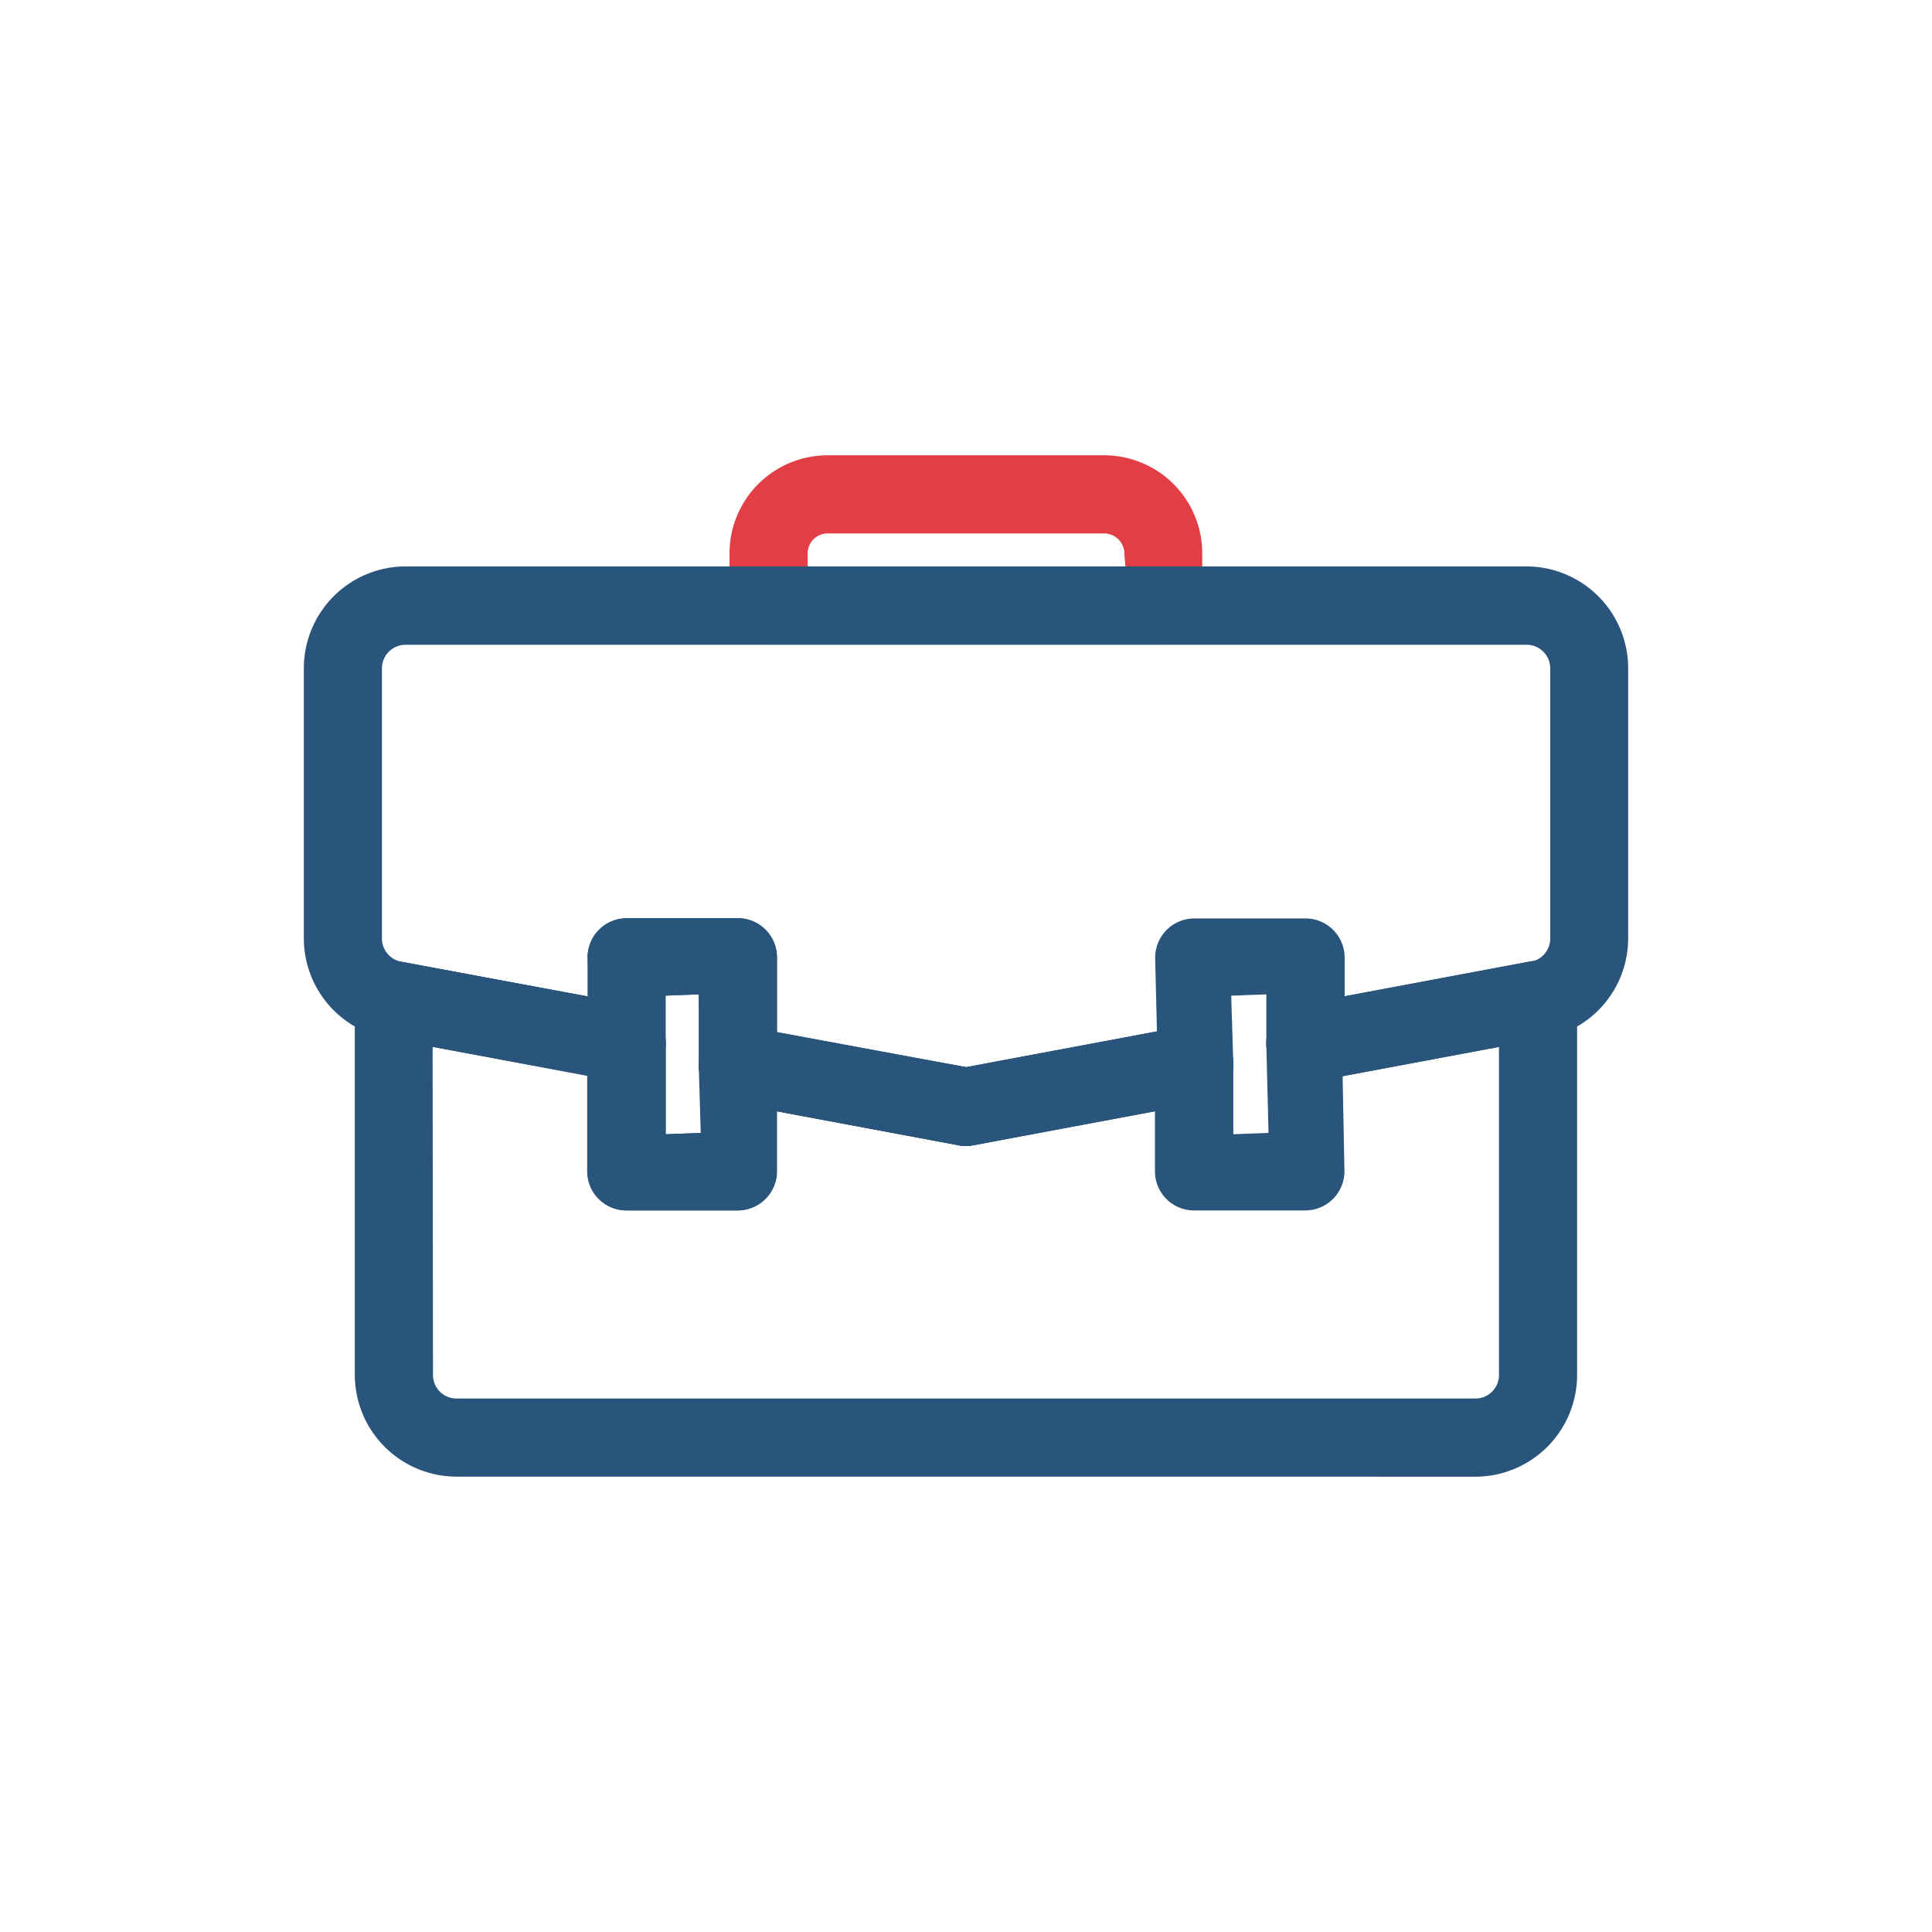 <?xml version="1.0" encoding="UTF-8"?> <svg xmlns="http://www.w3.org/2000/svg" id="e9aec6f1-d074-4fdc-919a-4a970f555dd7" data-name="fabca310-e077-4543-b522-d19585a44f23" width="113" height="113" viewBox="0 0 113 113"><defs><style>.a7dd7e62-cf03-4a74-b631-4793c3d989a4{fill:#e33d46;}.e8794ef8-12fa-4794-90d3-eac9c1ed5505{fill:#29547b;}</style></defs><path class="a7dd7e62-cf03-4a74-b631-4793c3d989a4" d="M44.956,37.699v-.961l-.002.961A2.288,2.288,0,0,1,42.67,35.42V32.357a5.737,5.737,0,0,1,5.729-5.727H64.588a5.735,5.735,0,0,1,5.729,5.727v3.058a2.286,2.286,0,0,1-2.283,2.284ZM48.401,31.2A1.165,1.165,0,0,0,47.24,32.359v.915l18.584-.138-.061-.695a1.19,1.19,0,0,0-1.138-1.24L64.598,31.2Z"></path><path class="e8794ef8-12fa-4794-90d3-eac9c1ed5505" d="M26.697,86.367a5.96,5.96,0,0,1-5.944-5.94V58.48a2.298,2.298,0,0,1,2.286-2.287h.003a.994.994,0,0,1,.176.016L37.068,58.777a2.292,2.292,0,0,1,1.867,2.25v5.315l2.052-.078-.121-3.994a2.276,2.276,0,0,1,2.24-2.312l.028,0h.004a1.117,1.117,0,0,1,.186.017L56.527,62.42l12.902-2.425a.944.944,0,0,1,.177-.017h.139a.585.585,0,0,1,.11-.005,2.337,2.337,0,0,1,1.428.489,2.288,2.288,0,0,1,.851,1.781V66.34l2.06-.079-.13-5.213a2.301,2.301,0,0,1,1.865-2.273l13.609-2.55a1.024,1.024,0,0,1,.177-.016h.138a.628.628,0,0,1,.107-.004,2.359,2.359,0,0,1,1.432.487,2.282,2.282,0,0,1,.851,1.786v21.95A5.956,5.956,0,0,1,86.303,86.37Zm-1.372-5.942a1.375,1.375,0,0,0,1.373,1.373H86.302a1.377,1.377,0,0,0,1.372-1.373V61.061l-9.147,1.87.107,5.561a2.291,2.291,0,0,1-2.277,2.305H69.838a2.286,2.286,0,0,1-2.286-2.279V64.83l-10.63,2.155a1,1,0,0,1-.191.019.968.968,0,0,1-.243-.031.946.946,0,0,1-.243.031,1.035,1.035,0,0,1-.177-.016l-10.779-2.017.135,3.503a2.295,2.295,0,0,1-2.267,2.322l-.018,0H36.626a2.286,2.286,0,0,1-2.283-2.283V62.806l-9.04-1.587Z"></path><path class="e8794ef8-12fa-4794-90d3-eac9c1ed5505" d="M56.412,67.022,56.168,67,42.73,64.491A2.286,2.286,0,0,1,40.867,62.24V58.16l-2.046.077.114,2.751a2.297,2.297,0,0,1-2.268,2.326l-.017,0a1.004,1.004,0,0,1-.176-.016L22.62,60.727a5.95,5.95,0,0,1-4.849-5.843V39.073a5.96,5.96,0,0,1,5.94-5.944H89.284a5.961,5.961,0,0,1,5.945,5.943V54.884a5.946,5.946,0,0,1-4.847,5.842L76.771,63.275a.932.932,0,0,1-.176.017h-.139a.627.627,0,0,1-.107.004,2.358,2.358,0,0,1-1.432-.487,2.299,2.299,0,0,1-.851-1.781V58.16l-2.055.077.124,3.975a2.292,2.292,0,0,1-1.863,2.277L56.92,66.988l-.331.035c-.029.003-.058.004-.088.004S56.441,67.025,56.412,67.022Zm.112-4.602,11.144-2.082-.104-4.31a2.294,2.294,0,0,1,2.277-2.31h6.521a2.291,2.291,0,0,1,2.284,2.287v2.448l10.89-2.204a1.38,1.38,0,0,0,1.135-1.353V39.087a1.38,1.38,0,0,0-1.376-1.375H23.712a1.38,1.38,0,0,0-1.372,1.375v15.81a1.376,1.376,0,0,0,1.12,1.349L34.483,58.31l-.116-2.256a2.3,2.3,0,0,1,2.263-2.336l.016,0,6.507-.014a2.295,2.295,0,0,1,2.284,2.284v4.474Z"></path><path class="e8794ef8-12fa-4794-90d3-eac9c1ed5505" d="M56.494,67.026a2.286,2.286,0,0,1-.416-4.533L69.43,59.995a1.015,1.015,0,0,1,.176-.016,2.338,2.338,0,0,1,2.491,1.841,1.059,1.059,0,0,1,.017.154,2.349,2.349,0,0,1-1.804,2.507L56.92,66.988l-.335.035c-.029.003-.058.004-.087.004Z"></path><path class="e8794ef8-12fa-4794-90d3-eac9c1ed5505" d="M36.333,63.289c-.034-.003-.069-.007-.102-.013L22.619,60.727a2.293,2.293,0,0,1-1.866-2.242.98.98,0,0,1,.012-.157,2.349,2.349,0,0,1,2.274-2.136.995.995,0,0,1,.176.016L37.068,58.777a2.286,2.286,0,0,1-.399,4.534h-.01C36.635,63.311,36.333,63.289,36.333,63.289Z"></path><path class="e8794ef8-12fa-4794-90d3-eac9c1ed5505" d="M56.413,67.022,56.166,67,42.73,64.491a2.281,2.281,0,0,1-1.863-2.248.857.857,0,0,1,.012-.147A2.338,2.338,0,0,1,43.15,59.959a.986.986,0,0,1,.175.016l13.591,2.517a2.284,2.284,0,0,1,1.865,2.25.867.867,0,0,1-.012.148A2.34,2.34,0,0,1,56.5,67.026C56.471,67.026,56.442,67.025,56.413,67.022Z"></path><path class="e8794ef8-12fa-4794-90d3-eac9c1ed5505" d="M76.342,63.311a2.259,2.259,0,0,1-1.135-.306,2.286,2.286,0,0,1,.551-4.186l13.779-2.587a.943.943,0,0,1,.177-.017,2.329,2.329,0,0,1,2.491,1.846,1.05,1.05,0,0,1,.016.152,2.345,2.345,0,0,1-1.819,2.509L76.77,63.275a.902.902,0,0,1-.1.014S76.368,63.311,76.342,63.311Z"></path><path class="e8794ef8-12fa-4794-90d3-eac9c1ed5505" d="M36.649,70.794a2.286,2.286,0,0,1-2.283-2.283V55.988a2.29,2.29,0,0,1,2.28-2.287H43.161a2.295,2.295,0,0,1,2.287,2.284V68.508a2.289,2.289,0,0,1-2.287,2.286ZM38.935,66.34l2.066-.079-.12-8.104-1.946.075Z"></path></svg> 